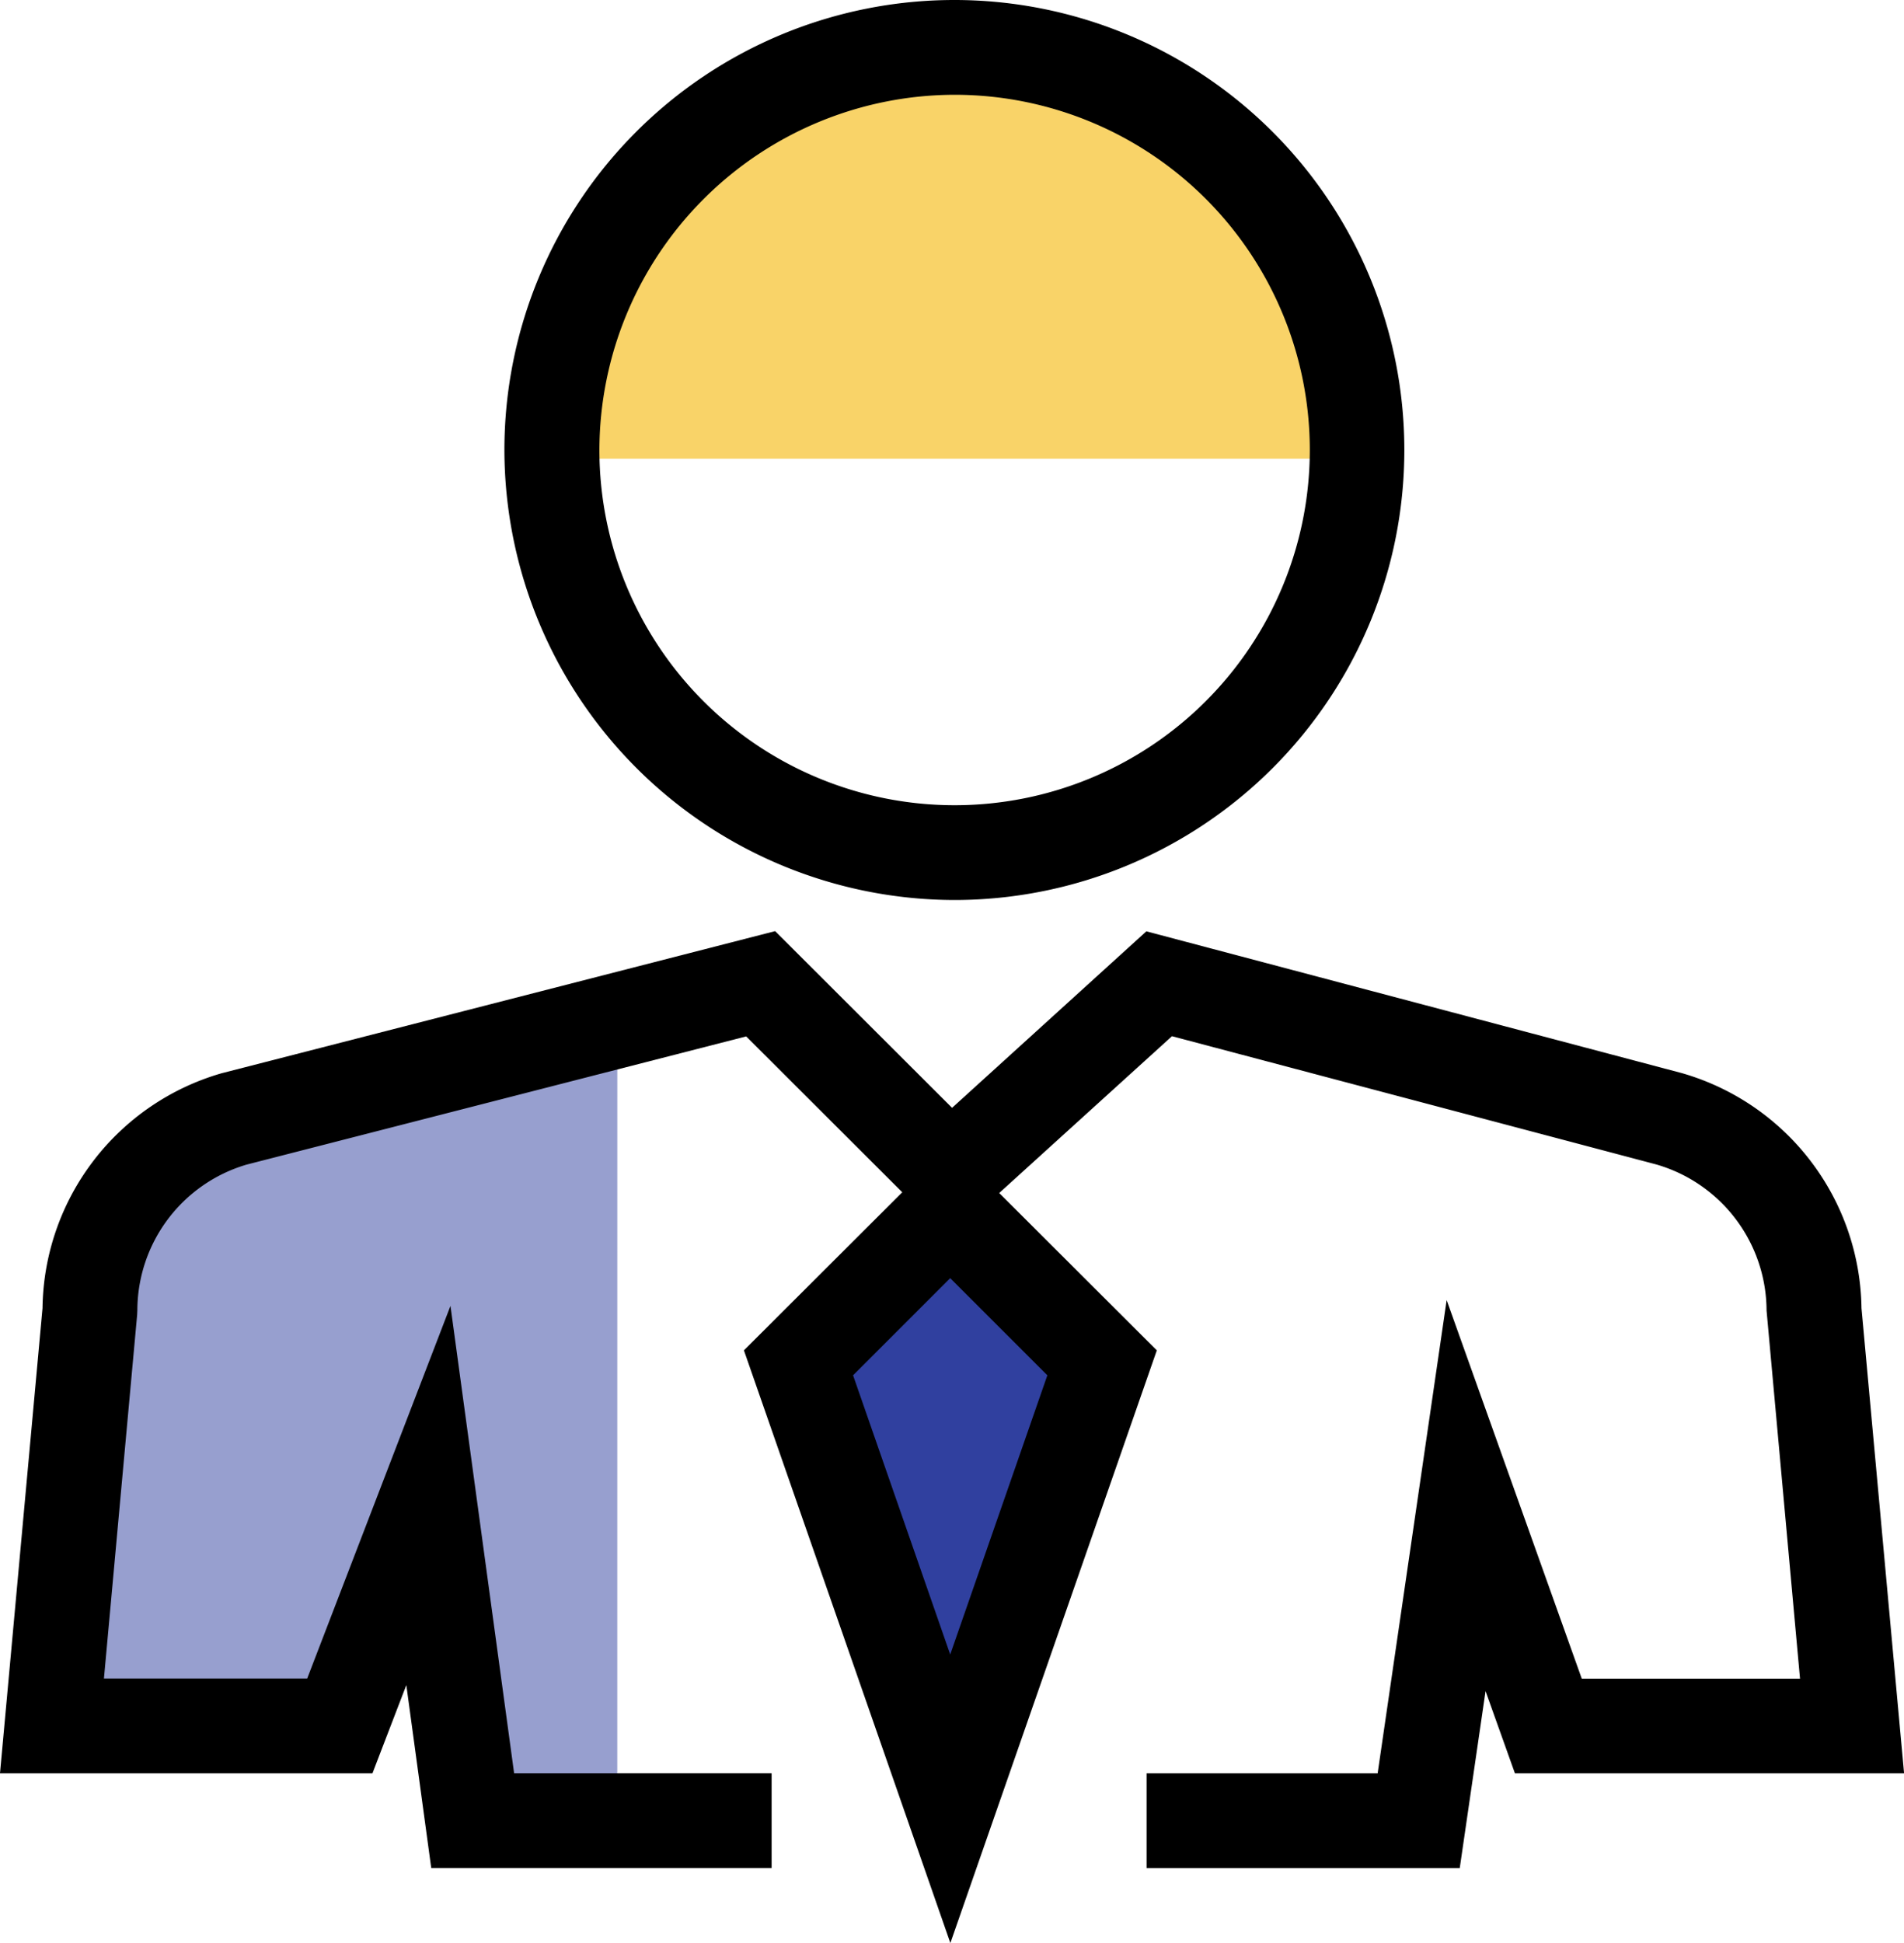 <svg xmlns="http://www.w3.org/2000/svg" width="49" height="50" viewBox="0 0 49 50">
<g transform="translate(-823.846 -823.412)">
<path style="fill:#979fcf;" d="M841.134,898.13h-3.74l-1.138-8.612-2.276,6.173h-7.4L827.559,885a5.128,5.128,0,0,1,3.719-4.931l9.857-2.256" transform="translate(-1.402 -27.866)"/>
<path style="fill:#30409f;" d="M873.77,888.213l-2.927-3.9-2.927,3.9,2.927,16.1Z" transform="translate(-22.538 -31.195)"/>
<path style="fill:#f9d368;" d="M873.193,836.734H852.472a10.361,10.361,0,0,1,20.721,0" transform="translate(-14.627 -1.517)"/>
<path d="M871.752,857.075a6.383,6.383,0,0,0-4.633-6.051l-13.771-3.646-5,4.542-4.554-4.547L829.55,851.03a6.375,6.375,0,0,0-4.61,6.045l-1.094,11.97h9.585l.872-2.27.641,4.708h8.76v-2.439h-6.627l-1.638-12.028-3.687,9.589h-5.231l.855-9.362.005-.111a3.918,3.918,0,0,1,2.808-3.75l12.86-3.3,4.017,4.011-4.075,4.068,5.313,15.252,5.313-15.252-4.056-4.049,4.446-4.035,12.463,3.3a3.927,3.927,0,0,1,2.839,3.759l.861,9.473h-5.617l-3.477-9.742L859.3,869.045h-5.946v2.439h8.059l.664-4.555.756,2.116h10.015ZM848.3,865.988l-2.5-7.185,2.5-2.5,2.5,2.5Zm.127-19.416a11.58,11.58,0,1,0-11.6-11.58A11.6,11.6,0,0,0,848.432,846.572Zm0-20.721a9.141,9.141,0,1,1-9.155,9.141A9.158,9.158,0,0,1,848.432,825.851Z"/>
</g>
</svg>